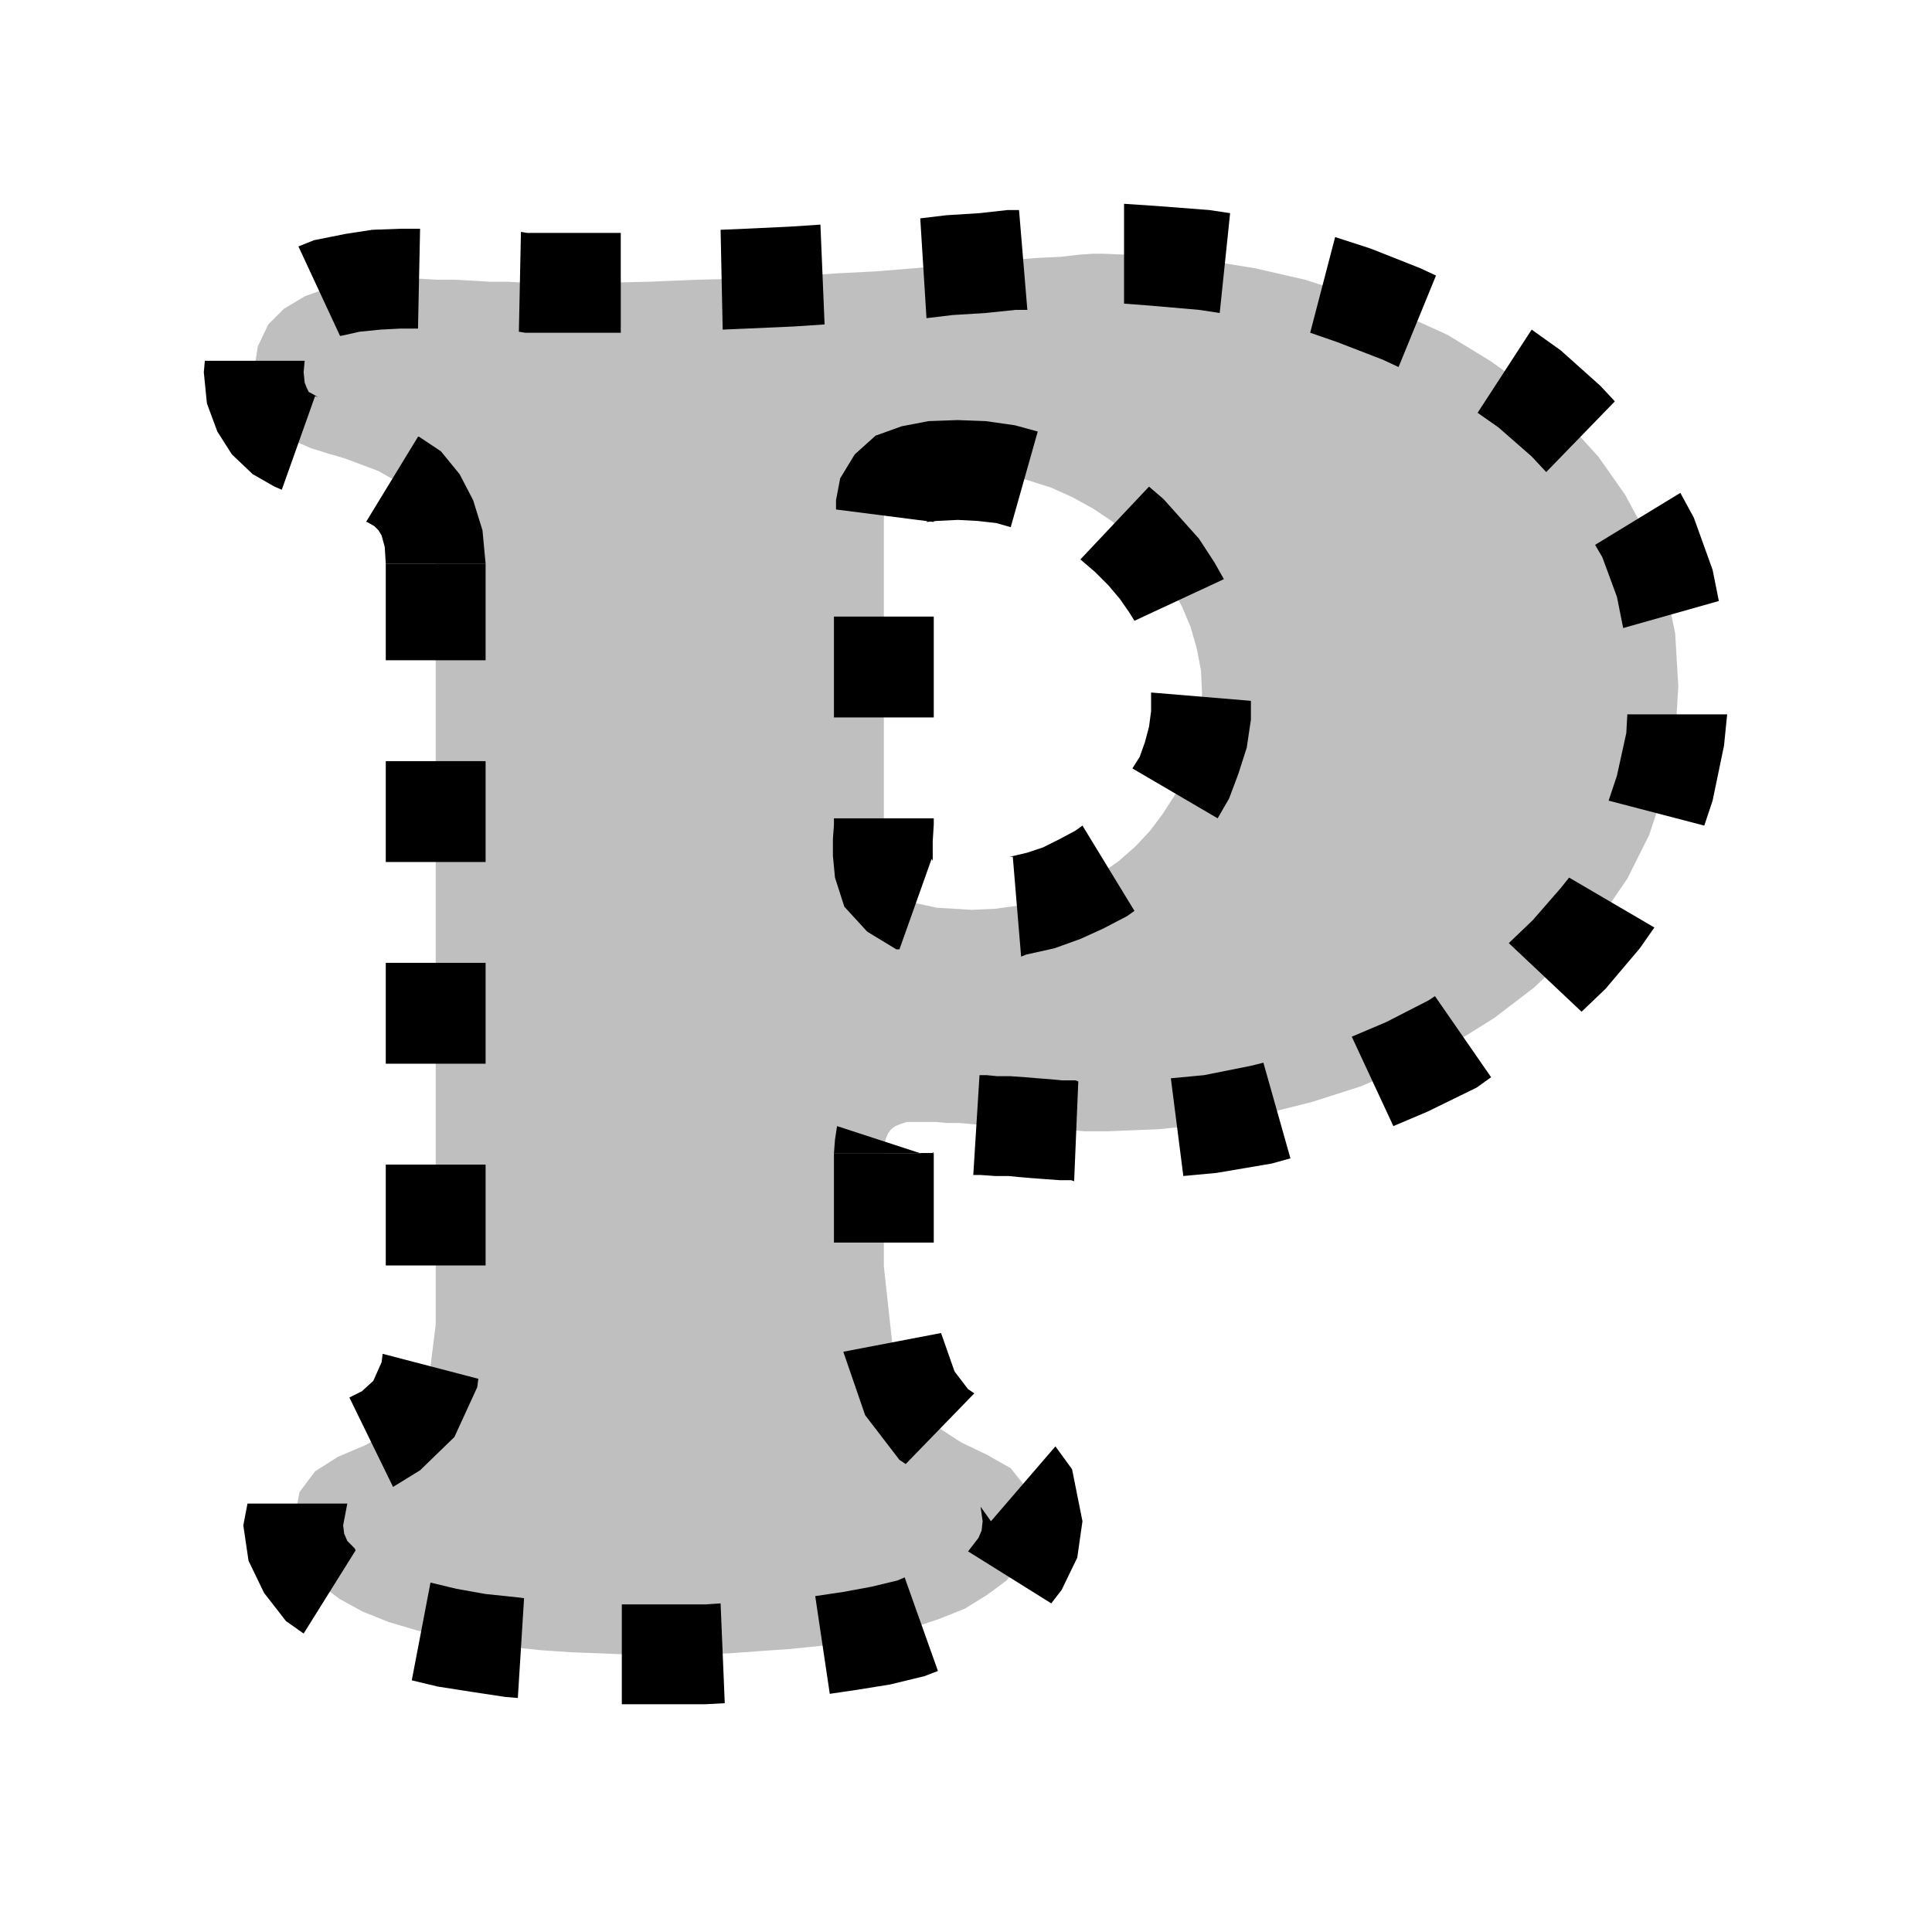 <svg xmlns="http://www.w3.org/2000/svg" width="1.858in" height="176.16" fill-rule="evenodd" stroke-linecap="round" preserveAspectRatio="none" viewBox="0 0 1858 1835"><style>.pen1{stroke:none}.brush3{fill:#000}</style><path d="m419 542-2-24-6-20-8-15-11-13-14-9-14-8-16-6-16-6-17-5-16-5-14-6-14-8-11-10-8-13-6-16-2-20 4-25 10-21 15-15 20-12 22-8 24-5 23-3 23-1h18l17 1h17l18 1 17 1h17l17 1h68l49-1 48-2 46-1 44-2 42-3 39-2 37-3 34-3 32-2 28-3 25-2 22-1 17-2 14-1h10l48 2 49 4 49 8 48 11 47 15 46 18 44 20 41 25 38 27 35 31 31 34 26 37 22 41 16 44 10 48 3 51-3 51-10 47-15 45-21 42-26 38-30 35-34 32-38 29-40 25-44 22-45 19-47 15-48 12-49 9-50 5-49 2h-22l-11-1h-12l-12-1-13-1-12-1-12-1h-13l-12-1-12-1-11-1h-12l-11-1h-28l-6 2-5 2-4 3-3 4-2 5-2 7v116l8 73 17 49 23 30 26 17 25 12 23 13 15 19 6 32-3 22-9 19-13 16-19 14-21 13-25 10-27 9-29 7-29 5-30 5-30 3-29 2-27 2-24 1h-78l-24-1-27-1-29-2-29-3-31-4-30-5-29-7-27-8-25-10-22-12-19-14-14-17-9-19-3-21 6-32 15-20 22-14 26-11 25-14 22-21 15-33 6-48V542zm502-90-24 1-18 3-13 5-8 7-5 8-2 11-1 12v294l-1 15v14l1 14 4 13 9 10 15 9 23 5 33 2 23-1 22-3 22-5 20-7 19-9 19-10 17-12 16-14 14-15 12-16 11-17 10-18 7-19 6-20 3-21 1-21-1-22-4-21-6-21-8-19-10-19-12-18-14-16-15-16-17-14-18-12-20-11-20-9-22-7-22-6-23-3-23-1z" class="pen1" style="fill:#bfbfbf"/><path fill-rule="nonzero" d="M352 502h1l7 4 4 4 3 5 3 11 1 16h96l-3-32-9-29-13-25-18-22-21-14h-1zM196 358l3 30 10 27 14 22 20 19 21 12 7 3 32-90 3 1-7-4-2-1-2-4-2-5-1-10zm1-11h96l-1 11h-96zm188-127-27 1-26 4-30 6-15 6 40 86h1l18-4 20-2 19-1zm19 0h-19v96h17zm120 4h-17l-6-1-2 96 6 1h19zm73 0h-73v96h73zm192-8-30 2-43 2-23 1 2 96 23-1 45-2 30-2zm191-14h-11l-27 3-32 2-25 3 6 96 25-3 32-2 29-3h11zm203 3-20-3-52-4-30-2v96l26 2 46 4 20 3zm198 60-15-7-48-19-34-11-24 92 26 9 44 17 15 7zm172 121-14-15-38-34-28-20-52 80 20 14 32 28 14 15zm100 192-6-30-18-50-13-24-82 50 7 12 14 38 6 30zm-14 216 8-24 11-53 3-30h-96l-1 18-9 41-8 24zm-118 179 23-22 33-39 14-20-82-48-8 10-27 31-23 22zm-181 110 33-14 47-23 14-10-54-78-6 4-41 21-33 14zm-202 48 32-3 53-9 18-5-26-92-12 3-45 9-32 3zm-202-1h7l14 1h13l10 1 12 1 13 1 14 1h11l3 1 4-96-3-1h-13l-10-1-13-1-12-1-14-1h-13l-10-1h-7zm-38-21-1-1v5l-92-30-2 13-1 13z" class="pen1 brush3"/><path fill-rule="nonzero" d="M898 1195h-96v-86h96zm39 145-6-4-13-17-13-37-94 18 21 61 33 43 6 4zm104 123-10-50-16-22-62 72-10-14 2 14zm-30 79 10-13 15-31 5-35h-96l-1 9-3 7-10 13zm-213 87 27-4 31-5 33-8 13-5-32-90-7 3-25 6-27 5-27 4zm-160 10h40l19-1-4-96-15 1h-40zm-40 0h40v-96h-40zm-202-23 25 6 32 5 33 5 12 1 6-96-8-1-29-3-28-5-25-6zm-162-149 5 34 15 31 21 27 17 12 50-80-1-2-7-7-3-7-1-8zm4-21h96l-4 21h-96zm130-144-1 8-8 18-11 10-12 6 42 86 26-16 33-32 22-48 1-8zm3-182h96v97h-96zm0-194h96v97h-96zm0-194h96v97h-96zm0-190v93h96v-93zm527-40v-10l-4 7-4 4 1-1 10-1 20-1v-96l-28 1-26 5-25 9-20 18-14 23-4 21v9zm0 188h-96v-97h96zm0 103v-6h-96v6zm-1 30h-3l-2-1 4 4 1 2v-19l1-16h-96l-1 14v16l2 21 9 28 22 24 28 17h3zm144-29-7 5-15 8-16 8-15 5-17 4h3l8 96 5-2 27-6 25-9 22-10 23-12 7-5zm66-128v18l-2 15-4 15-5 14-7 11 82 48 11-19 9-24 8-25 4-27v-18zm-68-128 14 12 13 13 11 13 9 13 5 8 86-40-9-16-15-23-17-19-17-19-14-12zm-118-38 19 1 18 2 14 4 26-92-22-6-28-4-27-1z" class="pen1 brush3"/></svg>
